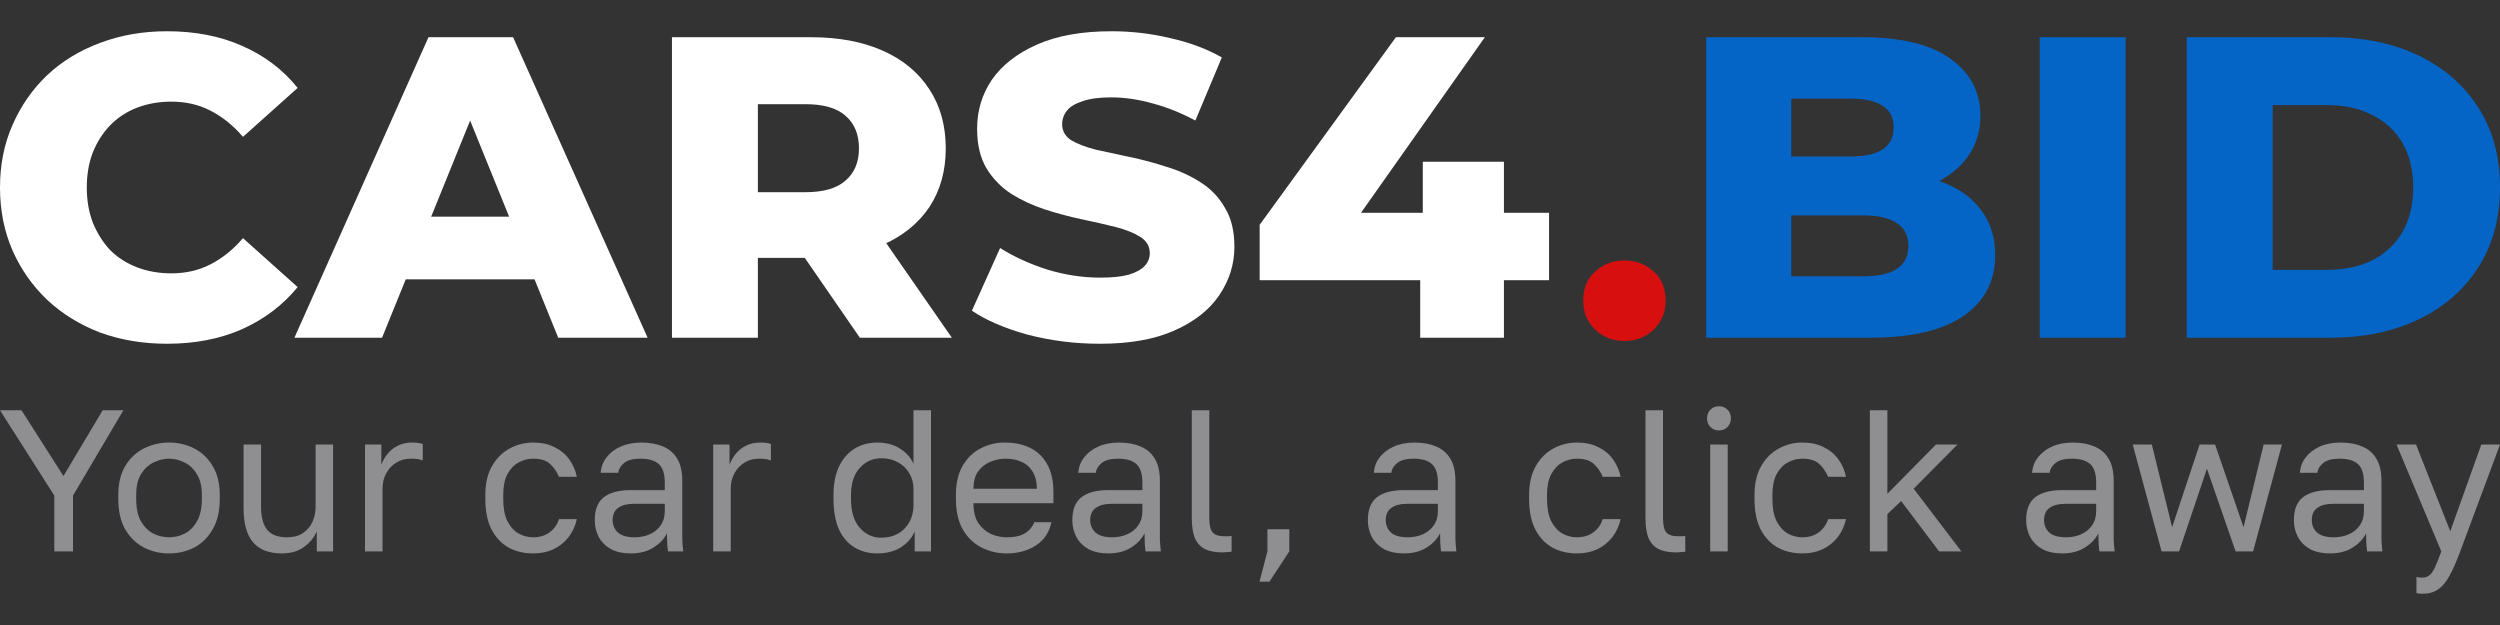 <svg width="160" height="40" viewBox="0 0 160 40" fill="none" xmlns="http://www.w3.org/2000/svg">
<rect x="0" y="0" width="160" height="40" fill="#333333" stroke="none"/>
<path d="M139.951 21.613V2.382H149.142C151.29 2.382 153.178 2.776 154.807 3.564C156.436 4.351 157.704 5.459 158.611 6.888C159.537 8.316 160 10.02 160 11.998C160 13.957 159.537 15.661 158.611 17.108C157.704 18.536 156.436 19.644 154.807 20.432C153.178 21.219 151.29 21.613 149.142 21.613H139.951ZM145.449 17.273H148.92C150.031 17.273 150.993 17.071 151.808 16.668C152.641 16.247 153.289 15.643 153.752 14.855C154.215 14.049 154.446 13.097 154.446 11.998C154.446 10.881 154.215 9.928 153.752 9.141C153.289 8.353 152.641 7.758 151.808 7.355C150.993 6.934 150.031 6.723 148.92 6.723H145.449V17.273Z" fill="#0465C7"/>
<path d="M130.541 21.613V2.382H136.039V21.613H130.541Z" fill="#0465C7"/>
<path d="M109.198 21.613V2.382H119.139C121.694 2.382 123.601 2.849 124.86 3.783C126.119 4.699 126.748 5.908 126.748 7.41C126.748 8.399 126.48 9.269 125.943 10.02C125.424 10.752 124.684 11.338 123.721 11.778C122.777 12.199 121.648 12.41 120.333 12.41L120.889 11.091C122.259 11.091 123.453 11.302 124.471 11.723C125.489 12.126 126.276 12.721 126.831 13.509C127.405 14.278 127.692 15.221 127.692 16.338C127.692 18.005 127.007 19.305 125.637 20.239C124.286 21.155 122.305 21.613 119.695 21.613H109.198ZM114.641 17.685H119.25C120.194 17.685 120.907 17.529 121.389 17.218C121.888 16.888 122.138 16.393 122.138 15.734C122.138 15.075 121.888 14.589 121.389 14.278C120.907 13.948 120.194 13.784 119.25 13.784H114.252V10.02H118.417C119.343 10.02 120.037 9.864 120.5 9.553C120.963 9.241 121.194 8.774 121.194 8.152C121.194 7.529 120.963 7.071 120.5 6.778C120.037 6.467 119.343 6.311 118.417 6.311H114.641V17.685Z" fill="#0465C7"/>
<path d="M103.964 21.822C103.223 21.822 102.598 21.578 102.089 21.09C101.58 20.601 101.326 19.983 101.326 19.235C101.326 18.457 101.58 17.839 102.089 17.381C102.598 16.908 103.223 16.671 103.964 16.671C104.704 16.671 105.329 16.908 105.838 17.381C106.347 17.839 106.602 18.457 106.602 19.235C106.602 19.983 106.347 20.601 105.838 21.09C105.329 21.578 104.704 21.822 103.964 21.822Z" fill="#D80F0F"/>
<path d="M80.618 17.932V14.388L89.338 2.382H95.03L86.561 14.388L83.951 13.619H99.14V17.932H80.618ZM90.893 21.613V17.932L91.059 13.619V10.349H96.252V21.613H90.893Z" fill="white"/>
<path d="M70.394 22C68.802 22 67.265 21.808 65.784 21.423C64.321 21.02 63.127 20.507 62.202 19.885L64.007 15.874C64.877 16.423 65.876 16.881 67.006 17.247C68.153 17.595 69.292 17.769 70.421 17.769C71.18 17.769 71.791 17.705 72.254 17.577C72.717 17.43 73.05 17.247 73.254 17.027C73.476 16.789 73.587 16.515 73.587 16.203C73.587 15.764 73.383 15.416 72.976 15.159C72.569 14.903 72.041 14.692 71.393 14.527C70.745 14.363 70.023 14.198 69.227 14.033C68.45 13.868 67.663 13.658 66.867 13.401C66.089 13.145 65.377 12.815 64.729 12.412C64.081 11.991 63.553 11.45 63.146 10.791C62.739 10.114 62.535 9.262 62.535 8.236C62.535 7.082 62.85 6.038 63.479 5.104C64.127 4.17 65.09 3.419 66.367 2.852C67.644 2.284 69.237 2 71.143 2C72.421 2 73.67 2.147 74.892 2.44C76.132 2.714 77.234 3.126 78.197 3.676L76.503 7.714C75.577 7.22 74.661 6.853 73.754 6.615C72.847 6.359 71.967 6.231 71.116 6.231C70.356 6.231 69.746 6.313 69.283 6.478C68.82 6.625 68.487 6.826 68.283 7.082C68.079 7.339 67.978 7.632 67.978 7.962C67.978 8.383 68.172 8.722 68.561 8.978C68.968 9.216 69.496 9.418 70.144 9.582C70.81 9.729 71.532 9.885 72.31 10.05C73.106 10.214 73.892 10.425 74.67 10.681C75.466 10.919 76.188 11.249 76.836 11.67C77.484 12.073 78.002 12.614 78.391 13.291C78.798 13.951 79.002 14.784 79.002 15.791C79.002 16.908 78.678 17.943 78.03 18.896C77.401 19.83 76.447 20.581 75.17 21.148C73.911 21.716 72.319 22 70.394 22Z" fill="white"/>
<path d="M43.006 21.613V2.382H51.892C53.669 2.382 55.196 2.666 56.474 3.234C57.77 3.802 58.769 4.626 59.473 5.707C60.176 6.769 60.528 8.033 60.528 9.498C60.528 10.945 60.176 12.199 59.473 13.261C58.769 14.306 57.77 15.111 56.474 15.679C55.196 16.229 53.669 16.503 51.892 16.503H46.06L48.504 14.223V21.613H43.006ZM55.03 21.613L50.198 14.608H56.057L60.917 21.613H55.03ZM48.504 14.8L46.06 12.3H51.559C52.706 12.3 53.558 12.053 54.113 11.558C54.687 11.064 54.974 10.377 54.974 9.498C54.974 8.6 54.687 7.904 54.113 7.41C53.558 6.915 52.706 6.668 51.559 6.668H46.06L48.504 4.168V14.8Z" fill="white"/>
<path d="M18.843 21.613L27.423 2.382H32.838L41.447 21.613H35.726L29.006 5.047H31.172L24.452 21.613H18.843ZM23.536 17.877L24.952 13.866H34.449L35.865 17.877H23.536Z" fill="white"/>
<path d="M10.691 22C9.155 22 7.729 21.762 6.415 21.286C5.119 20.791 3.99 20.095 3.027 19.198C2.083 18.3 1.342 17.247 0.805 16.038C0.268 14.811 0 13.465 0 12C0 10.535 0.268 9.198 0.805 7.989C1.342 6.762 2.083 5.7 3.027 4.802C3.99 3.905 5.119 3.218 6.415 2.742C7.729 2.247 9.155 2 10.691 2C12.487 2 14.088 2.311 15.495 2.934C16.921 3.557 18.105 4.454 19.05 5.626L15.551 8.758C14.921 8.026 14.227 7.467 13.468 7.082C12.727 6.698 11.894 6.505 10.969 6.505C10.173 6.505 9.442 6.634 8.775 6.89C8.109 7.147 7.535 7.522 7.053 8.016C6.591 8.493 6.22 9.07 5.943 9.747C5.683 10.425 5.554 11.176 5.554 12C5.554 12.824 5.683 13.575 5.943 14.253C6.22 14.93 6.591 15.517 7.053 16.011C7.535 16.487 8.109 16.854 8.775 17.11C9.442 17.366 10.173 17.494 10.969 17.494C11.894 17.494 12.727 17.302 13.468 16.918C14.227 16.533 14.921 15.974 15.551 15.242L19.05 18.374C18.105 19.527 16.921 20.425 15.495 21.066C14.088 21.689 12.487 22 10.691 22Z" fill="white"/>
<path d="M155.034 38C154.907 38 154.779 37.987 154.652 37.961V36.929C154.779 36.955 154.907 36.968 155.034 36.968C155.204 36.968 155.344 36.925 155.454 36.839C155.573 36.761 155.692 36.602 155.811 36.361C155.929 36.12 156.074 35.763 156.244 35.29L153.379 28.452H154.626L156.817 34L158.803 28.452H160L157.453 35.29C157.216 35.935 156.986 36.456 156.766 36.852C156.553 37.247 156.311 37.535 156.04 37.716C155.777 37.905 155.441 38 155.034 38Z" fill="#8F8F92"/>
<path d="M149.114 35.419C148.622 35.419 148.201 35.329 147.853 35.148C147.514 34.959 147.255 34.705 147.077 34.387C146.898 34.06 146.809 33.695 146.809 33.29C146.809 32.611 147.004 32.12 147.395 31.819C147.794 31.518 148.363 31.368 149.101 31.368H151.291V30.903C151.291 30.318 151.16 29.914 150.897 29.69C150.642 29.467 150.256 29.355 149.738 29.355C149.254 29.355 148.902 29.45 148.681 29.639C148.46 29.819 148.337 30.026 148.312 30.258H147.191C147.217 29.888 147.34 29.561 147.561 29.277C147.781 28.985 148.083 28.753 148.465 28.581C148.847 28.409 149.292 28.323 149.802 28.323C150.336 28.323 150.799 28.409 151.19 28.581C151.58 28.744 151.881 29.006 152.094 29.368C152.306 29.72 152.412 30.189 152.412 30.774V33.548C152.412 33.91 152.412 34.228 152.412 34.503C152.421 34.77 152.442 35.032 152.476 35.29H151.495C151.47 35.093 151.453 34.907 151.444 34.736C151.436 34.555 151.432 34.353 151.432 34.129C151.253 34.49 150.965 34.796 150.566 35.045C150.167 35.295 149.683 35.419 149.114 35.419ZM149.356 34.387C149.713 34.387 150.035 34.323 150.324 34.194C150.621 34.065 150.854 33.875 151.024 33.626C151.202 33.376 151.291 33.071 151.291 32.71V32.245H149.292C148.876 32.245 148.549 32.331 148.312 32.503C148.074 32.667 147.955 32.929 147.955 33.29C147.955 33.609 148.066 33.871 148.286 34.077C148.516 34.284 148.872 34.387 149.356 34.387Z" fill="#8F8F92"/>
<path d="M138.341 35.29L136.494 28.452H137.717L139.016 33.742L140.773 28.452H141.766L143.587 33.742L144.873 28.452H146.045L144.198 35.29H143.078L141.244 30L139.461 35.29H138.341Z" fill="#8F8F92"/>
<path d="M131.978 35.419C131.486 35.419 131.066 35.329 130.718 35.148C130.378 34.959 130.119 34.705 129.941 34.387C129.763 34.06 129.674 33.695 129.674 33.29C129.674 32.611 129.869 32.12 130.259 31.819C130.658 31.518 131.227 31.368 131.966 31.368H134.156V30.903C134.156 30.318 134.024 29.914 133.761 29.69C133.506 29.467 133.12 29.355 132.602 29.355C132.118 29.355 131.766 29.45 131.545 29.639C131.325 29.819 131.202 30.026 131.176 30.258H130.056C130.081 29.888 130.204 29.561 130.425 29.277C130.646 28.985 130.947 28.753 131.329 28.581C131.711 28.409 132.157 28.323 132.666 28.323C133.201 28.323 133.663 28.409 134.054 28.581C134.444 28.744 134.746 29.006 134.958 29.368C135.17 29.72 135.276 30.189 135.276 30.774V33.548C135.276 33.91 135.276 34.228 135.276 34.503C135.285 34.77 135.306 35.032 135.34 35.29H134.36C134.334 35.093 134.317 34.907 134.309 34.736C134.3 34.555 134.296 34.353 134.296 34.129C134.118 34.49 133.829 34.796 133.43 35.045C133.031 35.295 132.547 35.419 131.978 35.419ZM132.22 34.387C132.577 34.387 132.899 34.323 133.188 34.194C133.485 34.065 133.719 33.875 133.888 33.626C134.067 33.376 134.156 33.071 134.156 32.71V32.245H132.157C131.741 32.245 131.414 32.331 131.176 32.503C130.938 32.667 130.82 32.929 130.82 33.29C130.82 33.609 130.93 33.871 131.151 34.077C131.38 34.284 131.736 34.387 132.22 34.387Z" fill="#8F8F92"/>
<path d="M119.672 35.29V26.258H120.793V31.6L123.9 28.452H125.275L122.474 31.277L125.53 35.29H124.103L121.671 32.065L120.793 32.903V35.29H119.672Z" fill="#8F8F92"/>
<path d="M115.344 35.419C114.767 35.419 114.244 35.295 113.778 35.045C113.319 34.787 112.954 34.4 112.682 33.884C112.419 33.368 112.288 32.718 112.288 31.936V31.677C112.288 30.938 112.432 30.318 112.721 29.819C113.009 29.32 113.387 28.946 113.854 28.697C114.321 28.447 114.817 28.323 115.344 28.323C115.879 28.323 116.337 28.422 116.719 28.619C117.11 28.809 117.424 29.071 117.661 29.407C117.899 29.733 118.06 30.103 118.145 30.516H116.999C116.863 30.189 116.672 29.914 116.426 29.69C116.188 29.467 115.828 29.355 115.344 29.355C115.013 29.355 114.703 29.437 114.414 29.6C114.126 29.755 113.888 30.004 113.701 30.348C113.523 30.684 113.434 31.127 113.434 31.677V31.936C113.434 32.52 113.523 32.994 113.701 33.355C113.888 33.716 114.126 33.978 114.414 34.142C114.703 34.305 115.013 34.387 115.344 34.387C115.76 34.387 116.108 34.284 116.388 34.077C116.677 33.871 116.88 33.587 116.999 33.226H118.145C118.043 33.673 117.861 34.065 117.598 34.4C117.334 34.727 117.012 34.981 116.63 35.161C116.248 35.333 115.819 35.419 115.344 35.419Z" fill="#8F8F92"/>
<path d="M109.453 35.29V28.452H110.574V35.29H109.453ZM110.014 27.548C109.793 27.548 109.611 27.475 109.466 27.329C109.322 27.183 109.25 26.998 109.25 26.774C109.25 26.55 109.322 26.366 109.466 26.219C109.611 26.073 109.793 26 110.014 26C110.234 26 110.417 26.073 110.561 26.219C110.706 26.366 110.778 26.55 110.778 26.774C110.778 26.998 110.706 27.183 110.561 27.329C110.417 27.475 110.234 27.548 110.014 27.548Z" fill="#8F8F92"/>
<path d="M107.285 35.355C106.818 35.355 106.436 35.282 106.139 35.136C105.85 34.981 105.638 34.744 105.502 34.426C105.375 34.099 105.311 33.677 105.311 33.161V26.258H106.432V33.161C106.432 33.609 106.504 33.914 106.648 34.077C106.792 34.241 107.047 34.323 107.412 34.323C107.505 34.323 107.586 34.323 107.654 34.323C107.722 34.314 107.79 34.305 107.858 34.297V35.303C107.815 35.312 107.756 35.32 107.679 35.329C107.612 35.338 107.539 35.342 107.463 35.342C107.395 35.35 107.336 35.355 107.285 35.355Z" fill="#8F8F92"/>
<path d="M100.919 35.419C100.342 35.419 99.82 35.295 99.353 35.045C98.894 34.787 98.529 34.4 98.258 33.884C97.995 33.368 97.863 32.718 97.863 31.936V31.677C97.863 30.938 98.007 30.318 98.296 29.819C98.585 29.32 98.962 28.946 99.429 28.697C99.896 28.447 100.393 28.323 100.919 28.323C101.454 28.323 101.912 28.422 102.294 28.619C102.685 28.809 102.999 29.071 103.236 29.407C103.474 29.733 103.635 30.103 103.72 30.516H102.574C102.439 30.189 102.248 29.914 102.001 29.69C101.764 29.467 101.403 29.355 100.919 29.355C100.588 29.355 100.278 29.437 99.989 29.6C99.701 29.755 99.463 30.004 99.276 30.348C99.098 30.684 99.009 31.127 99.009 31.677V31.936C99.009 32.52 99.098 32.994 99.276 33.355C99.463 33.716 99.701 33.978 99.989 34.142C100.278 34.305 100.588 34.387 100.919 34.387C101.335 34.387 101.683 34.284 101.963 34.077C102.252 33.871 102.456 33.587 102.574 33.226H103.72C103.619 33.673 103.436 34.065 103.173 34.4C102.91 34.727 102.587 34.981 102.205 35.161C101.823 35.333 101.394 35.419 100.919 35.419Z" fill="#8F8F92"/>
<path d="M89.848 35.419C89.356 35.419 88.935 35.329 88.587 35.148C88.248 34.959 87.989 34.705 87.811 34.387C87.632 34.06 87.543 33.695 87.543 33.29C87.543 32.611 87.738 32.12 88.129 31.819C88.528 31.518 89.097 31.368 89.835 31.368H92.025V30.903C92.025 30.318 91.894 29.914 91.631 29.69C91.376 29.467 90.99 29.355 90.472 29.355C89.988 29.355 89.636 29.45 89.415 29.639C89.194 29.819 89.071 30.026 89.046 30.258H87.925C87.951 29.888 88.074 29.561 88.294 29.277C88.515 28.985 88.817 28.753 89.199 28.581C89.581 28.409 90.026 28.323 90.536 28.323C91.07 28.323 91.533 28.409 91.924 28.581C92.314 28.744 92.615 29.006 92.828 29.368C93.04 29.72 93.146 30.189 93.146 30.774V33.548C93.146 33.91 93.146 34.228 93.146 34.503C93.154 34.77 93.176 35.032 93.21 35.29H92.229C92.204 35.093 92.187 34.907 92.178 34.736C92.17 34.555 92.165 34.353 92.165 34.129C91.987 34.49 91.699 34.796 91.3 35.045C90.901 35.295 90.417 35.419 89.848 35.419ZM90.09 34.387C90.446 34.387 90.769 34.323 91.058 34.194C91.355 34.065 91.588 33.875 91.758 33.626C91.936 33.376 92.025 33.071 92.025 32.71V32.245H90.026C89.61 32.245 89.283 32.331 89.046 32.503C88.808 32.667 88.689 32.929 88.689 33.29C88.689 33.609 88.8 33.871 89.02 34.077C89.249 34.284 89.606 34.387 90.09 34.387Z" fill="#8F8F92"/>
<path d="M80.606 37.226L81.115 35.29V33.871H82.516V35.29L81.243 37.226H80.606Z" fill="#8F8F92"/>
<path d="M78.249 35.355C77.782 35.355 77.4 35.282 77.103 35.136C76.814 34.981 76.602 34.744 76.466 34.426C76.339 34.099 76.275 33.677 76.275 33.161V26.258H77.395V33.161C77.395 33.609 77.468 33.914 77.612 34.077C77.756 34.241 78.011 34.323 78.376 34.323C78.469 34.323 78.55 34.323 78.618 34.323C78.686 34.314 78.754 34.305 78.822 34.297V35.303C78.779 35.312 78.72 35.32 78.643 35.329C78.575 35.338 78.503 35.342 78.427 35.342C78.359 35.35 78.299 35.355 78.249 35.355Z" fill="#8F8F92"/>
<path d="M70.934 35.419C70.442 35.419 70.022 35.329 69.673 35.148C69.334 34.959 69.075 34.705 68.897 34.387C68.718 34.06 68.629 33.695 68.629 33.29C68.629 32.611 68.825 32.12 69.215 31.819C69.614 31.518 70.183 31.368 70.921 31.368H73.112V30.903C73.112 30.318 72.98 29.914 72.717 29.69C72.462 29.467 72.076 29.355 71.558 29.355C71.074 29.355 70.722 29.45 70.501 29.639C70.28 29.819 70.157 30.026 70.132 30.258H69.011C69.037 29.888 69.16 29.561 69.381 29.277C69.601 28.985 69.903 28.753 70.285 28.581C70.667 28.409 71.112 28.323 71.622 28.323C72.156 28.323 72.619 28.409 73.01 28.581C73.4 28.744 73.701 29.006 73.914 29.368C74.126 29.72 74.232 30.189 74.232 30.774V33.548C74.232 33.91 74.232 34.228 74.232 34.503C74.241 34.77 74.262 35.032 74.296 35.29H73.315C73.29 35.093 73.273 34.907 73.264 34.736C73.256 34.555 73.252 34.353 73.252 34.129C73.073 34.49 72.785 34.796 72.386 35.045C71.987 35.295 71.503 35.419 70.934 35.419ZM71.176 34.387C71.532 34.387 71.855 34.323 72.144 34.194C72.441 34.065 72.674 33.875 72.844 33.626C73.022 33.376 73.112 33.071 73.112 32.71V32.245H71.112C70.696 32.245 70.37 32.331 70.132 32.503C69.894 32.667 69.775 32.929 69.775 33.29C69.775 33.609 69.886 33.871 70.106 34.077C70.336 34.284 70.692 34.387 71.176 34.387Z" fill="#8F8F92"/>
<path d="M64.426 35.419C63.857 35.419 63.323 35.295 62.822 35.045C62.329 34.796 61.93 34.413 61.625 33.897C61.328 33.381 61.179 32.727 61.179 31.936V31.677C61.179 30.92 61.323 30.297 61.612 29.806C61.901 29.308 62.283 28.938 62.758 28.697C63.233 28.447 63.747 28.323 64.299 28.323C65.292 28.323 66.06 28.598 66.604 29.148C67.147 29.699 67.419 30.477 67.419 31.484V32.206H62.3C62.3 32.74 62.406 33.166 62.618 33.484C62.839 33.802 63.11 34.034 63.433 34.181C63.764 34.318 64.095 34.387 64.426 34.387C64.936 34.387 65.326 34.301 65.598 34.129C65.878 33.957 66.077 33.72 66.196 33.419H67.291C67.155 34.073 66.82 34.572 66.285 34.916C65.759 35.252 65.139 35.419 64.426 35.419ZM64.362 29.355C64.014 29.355 63.683 29.424 63.369 29.561C63.055 29.69 62.796 29.897 62.593 30.181C62.397 30.465 62.3 30.83 62.3 31.277H66.362C66.353 30.804 66.256 30.43 66.069 30.155C65.891 29.871 65.653 29.669 65.356 29.548C65.059 29.419 64.728 29.355 64.362 29.355Z" fill="#8F8F92"/>
<path d="M56.146 35.419C55.595 35.419 55.106 35.29 54.682 35.032C54.258 34.774 53.926 34.387 53.689 33.871C53.46 33.355 53.345 32.71 53.345 31.936V31.677C53.345 30.955 53.464 30.344 53.702 29.845C53.948 29.346 54.279 28.968 54.695 28.71C55.119 28.452 55.603 28.323 56.146 28.323C56.69 28.323 57.161 28.443 57.56 28.684C57.967 28.925 58.269 29.256 58.464 29.677V26.258H59.584V35.29H58.54V34C58.37 34.422 58.073 34.766 57.649 35.032C57.224 35.29 56.724 35.419 56.146 35.419ZM56.401 34.413C56.809 34.413 57.165 34.327 57.471 34.155C57.785 33.974 58.027 33.729 58.197 33.419C58.375 33.101 58.464 32.736 58.464 32.323V31.29C58.464 30.92 58.375 30.589 58.197 30.297C58.027 29.996 57.785 29.759 57.471 29.587C57.165 29.415 56.809 29.329 56.401 29.329C55.858 29.329 55.399 29.535 55.026 29.948C54.652 30.353 54.465 30.929 54.465 31.677V31.936C54.465 32.744 54.652 33.359 55.026 33.781C55.399 34.202 55.858 34.413 56.401 34.413Z" fill="#8F8F92"/>
<path d="M45.646 35.29V28.452H46.69V29.742C46.792 29.467 46.932 29.226 47.11 29.019C47.288 28.804 47.505 28.637 47.759 28.516C48.023 28.387 48.315 28.323 48.638 28.323C48.808 28.323 48.944 28.331 49.045 28.348C49.156 28.366 49.253 28.387 49.338 28.413V29.471C49.228 29.428 49.118 29.398 49.007 29.381C48.905 29.363 48.761 29.355 48.574 29.355C48.235 29.355 47.929 29.437 47.657 29.6C47.386 29.763 47.169 29.991 47.008 30.284C46.847 30.568 46.766 30.903 46.766 31.29V35.29H45.646Z" fill="#8F8F92"/>
<path d="M40.368 35.419C39.876 35.419 39.456 35.329 39.108 35.148C38.768 34.959 38.509 34.705 38.331 34.387C38.153 34.06 38.064 33.695 38.064 33.29C38.064 32.611 38.259 32.12 38.649 31.819C39.048 31.518 39.617 31.368 40.356 31.368H42.546V30.903C42.546 30.318 42.414 29.914 42.151 29.69C41.896 29.467 41.51 29.355 40.992 29.355C40.508 29.355 40.156 29.45 39.935 29.639C39.715 29.819 39.592 30.026 39.566 30.258H38.446C38.471 29.888 38.594 29.561 38.815 29.277C39.036 28.985 39.337 28.753 39.719 28.581C40.101 28.409 40.547 28.323 41.056 28.323C41.591 28.323 42.053 28.409 42.444 28.581C42.834 28.744 43.136 29.006 43.348 29.368C43.56 29.72 43.666 30.189 43.666 30.774V33.548C43.666 33.91 43.666 34.228 43.666 34.503C43.675 34.77 43.696 35.032 43.73 35.29H42.75C42.724 35.093 42.707 34.907 42.699 34.736C42.69 34.555 42.686 34.353 42.686 34.129C42.508 34.49 42.219 34.796 41.82 35.045C41.421 35.295 40.937 35.419 40.368 35.419ZM40.61 34.387C40.967 34.387 41.289 34.323 41.578 34.194C41.875 34.065 42.109 33.875 42.278 33.626C42.457 33.376 42.546 33.071 42.546 32.71V32.245H40.547C40.131 32.245 39.804 32.331 39.566 32.503C39.328 32.667 39.21 32.929 39.21 33.29C39.21 33.609 39.32 33.871 39.541 34.077C39.77 34.284 40.127 34.387 40.61 34.387Z" fill="#8F8F92"/>
<path d="M34.117 35.419C33.54 35.419 33.018 35.295 32.551 35.045C32.093 34.787 31.727 34.4 31.456 33.884C31.193 33.368 31.061 32.718 31.061 31.936V31.677C31.061 30.938 31.205 30.318 31.494 29.819C31.783 29.32 32.16 28.946 32.627 28.697C33.094 28.447 33.591 28.323 34.117 28.323C34.652 28.323 35.11 28.422 35.492 28.619C35.883 28.809 36.197 29.071 36.435 29.407C36.672 29.733 36.834 30.103 36.919 30.516H35.773C35.637 30.189 35.446 29.914 35.2 29.69C34.962 29.467 34.601 29.355 34.117 29.355C33.786 29.355 33.476 29.437 33.188 29.6C32.899 29.755 32.661 30.004 32.475 30.348C32.296 30.684 32.207 31.127 32.207 31.677V31.936C32.207 32.52 32.296 32.994 32.475 33.355C32.661 33.716 32.899 33.978 33.188 34.142C33.476 34.305 33.786 34.387 34.117 34.387C34.533 34.387 34.881 34.284 35.161 34.077C35.45 33.871 35.654 33.587 35.773 33.226H36.919C36.817 33.673 36.634 34.065 36.371 34.4C36.108 34.727 35.785 34.981 35.403 35.161C35.021 35.333 34.593 35.419 34.117 35.419Z" fill="#8F8F92"/>
<path d="M23.362 35.29V28.452H24.406V29.742C24.508 29.467 24.648 29.226 24.826 29.019C25.004 28.804 25.221 28.637 25.476 28.516C25.739 28.387 26.032 28.323 26.354 28.323C26.524 28.323 26.66 28.331 26.762 28.348C26.872 28.366 26.97 28.387 27.055 28.413V29.471C26.944 29.428 26.834 29.398 26.723 29.381C26.622 29.363 26.477 29.355 26.291 29.355C25.951 29.355 25.645 29.437 25.374 29.6C25.102 29.763 24.886 29.991 24.724 30.284C24.563 30.568 24.482 30.903 24.482 31.29V35.29H23.362Z" fill="#8F8F92"/>
<path d="M18.033 35.419C17.218 35.419 16.607 35.183 16.2 34.71C15.792 34.237 15.588 33.505 15.588 32.516V28.452H16.709V32.452C16.709 33.088 16.836 33.57 17.091 33.897C17.354 34.224 17.779 34.387 18.364 34.387C18.789 34.387 19.137 34.292 19.408 34.103C19.68 33.914 19.88 33.673 20.007 33.381C20.134 33.08 20.198 32.77 20.198 32.452V28.452H21.318V35.29H20.274V34C20.121 34.379 19.854 34.71 19.472 34.993C19.09 35.277 18.61 35.419 18.033 35.419Z" fill="#8F8F92"/>
<path d="M10.818 35.419C10.249 35.419 9.715 35.295 9.214 35.045C8.721 34.787 8.322 34.4 8.017 33.884C7.72 33.368 7.571 32.718 7.571 31.936V31.677C7.571 30.938 7.72 30.318 8.017 29.819C8.322 29.32 8.721 28.946 9.214 28.697C9.715 28.447 10.249 28.323 10.818 28.323C11.395 28.323 11.93 28.447 12.423 28.697C12.915 28.946 13.31 29.32 13.607 29.819C13.912 30.318 14.065 30.938 14.065 31.677V31.936C14.065 32.718 13.912 33.368 13.607 33.884C13.31 34.4 12.915 34.787 12.423 35.045C11.93 35.295 11.395 35.419 10.818 35.419ZM10.818 34.387C11.166 34.387 11.497 34.31 11.811 34.155C12.134 33.991 12.397 33.729 12.601 33.368C12.813 33.007 12.919 32.529 12.919 31.936V31.677C12.919 31.127 12.813 30.684 12.601 30.348C12.397 30.004 12.134 29.755 11.811 29.6C11.497 29.437 11.166 29.355 10.818 29.355C10.479 29.355 10.148 29.437 9.825 29.6C9.502 29.755 9.235 30.004 9.023 30.348C8.819 30.684 8.717 31.127 8.717 31.677V31.936C8.717 32.529 8.819 33.007 9.023 33.368C9.235 33.729 9.502 33.991 9.825 34.155C10.148 34.31 10.479 34.387 10.818 34.387Z" fill="#8F8F92"/>
<path d="M3.476 35.29V31.716L0 26.258H1.375L4.062 30.465L6.571 26.258H7.895L4.673 31.716V35.29H3.476Z" fill="#8F8F92"/>
</svg>
